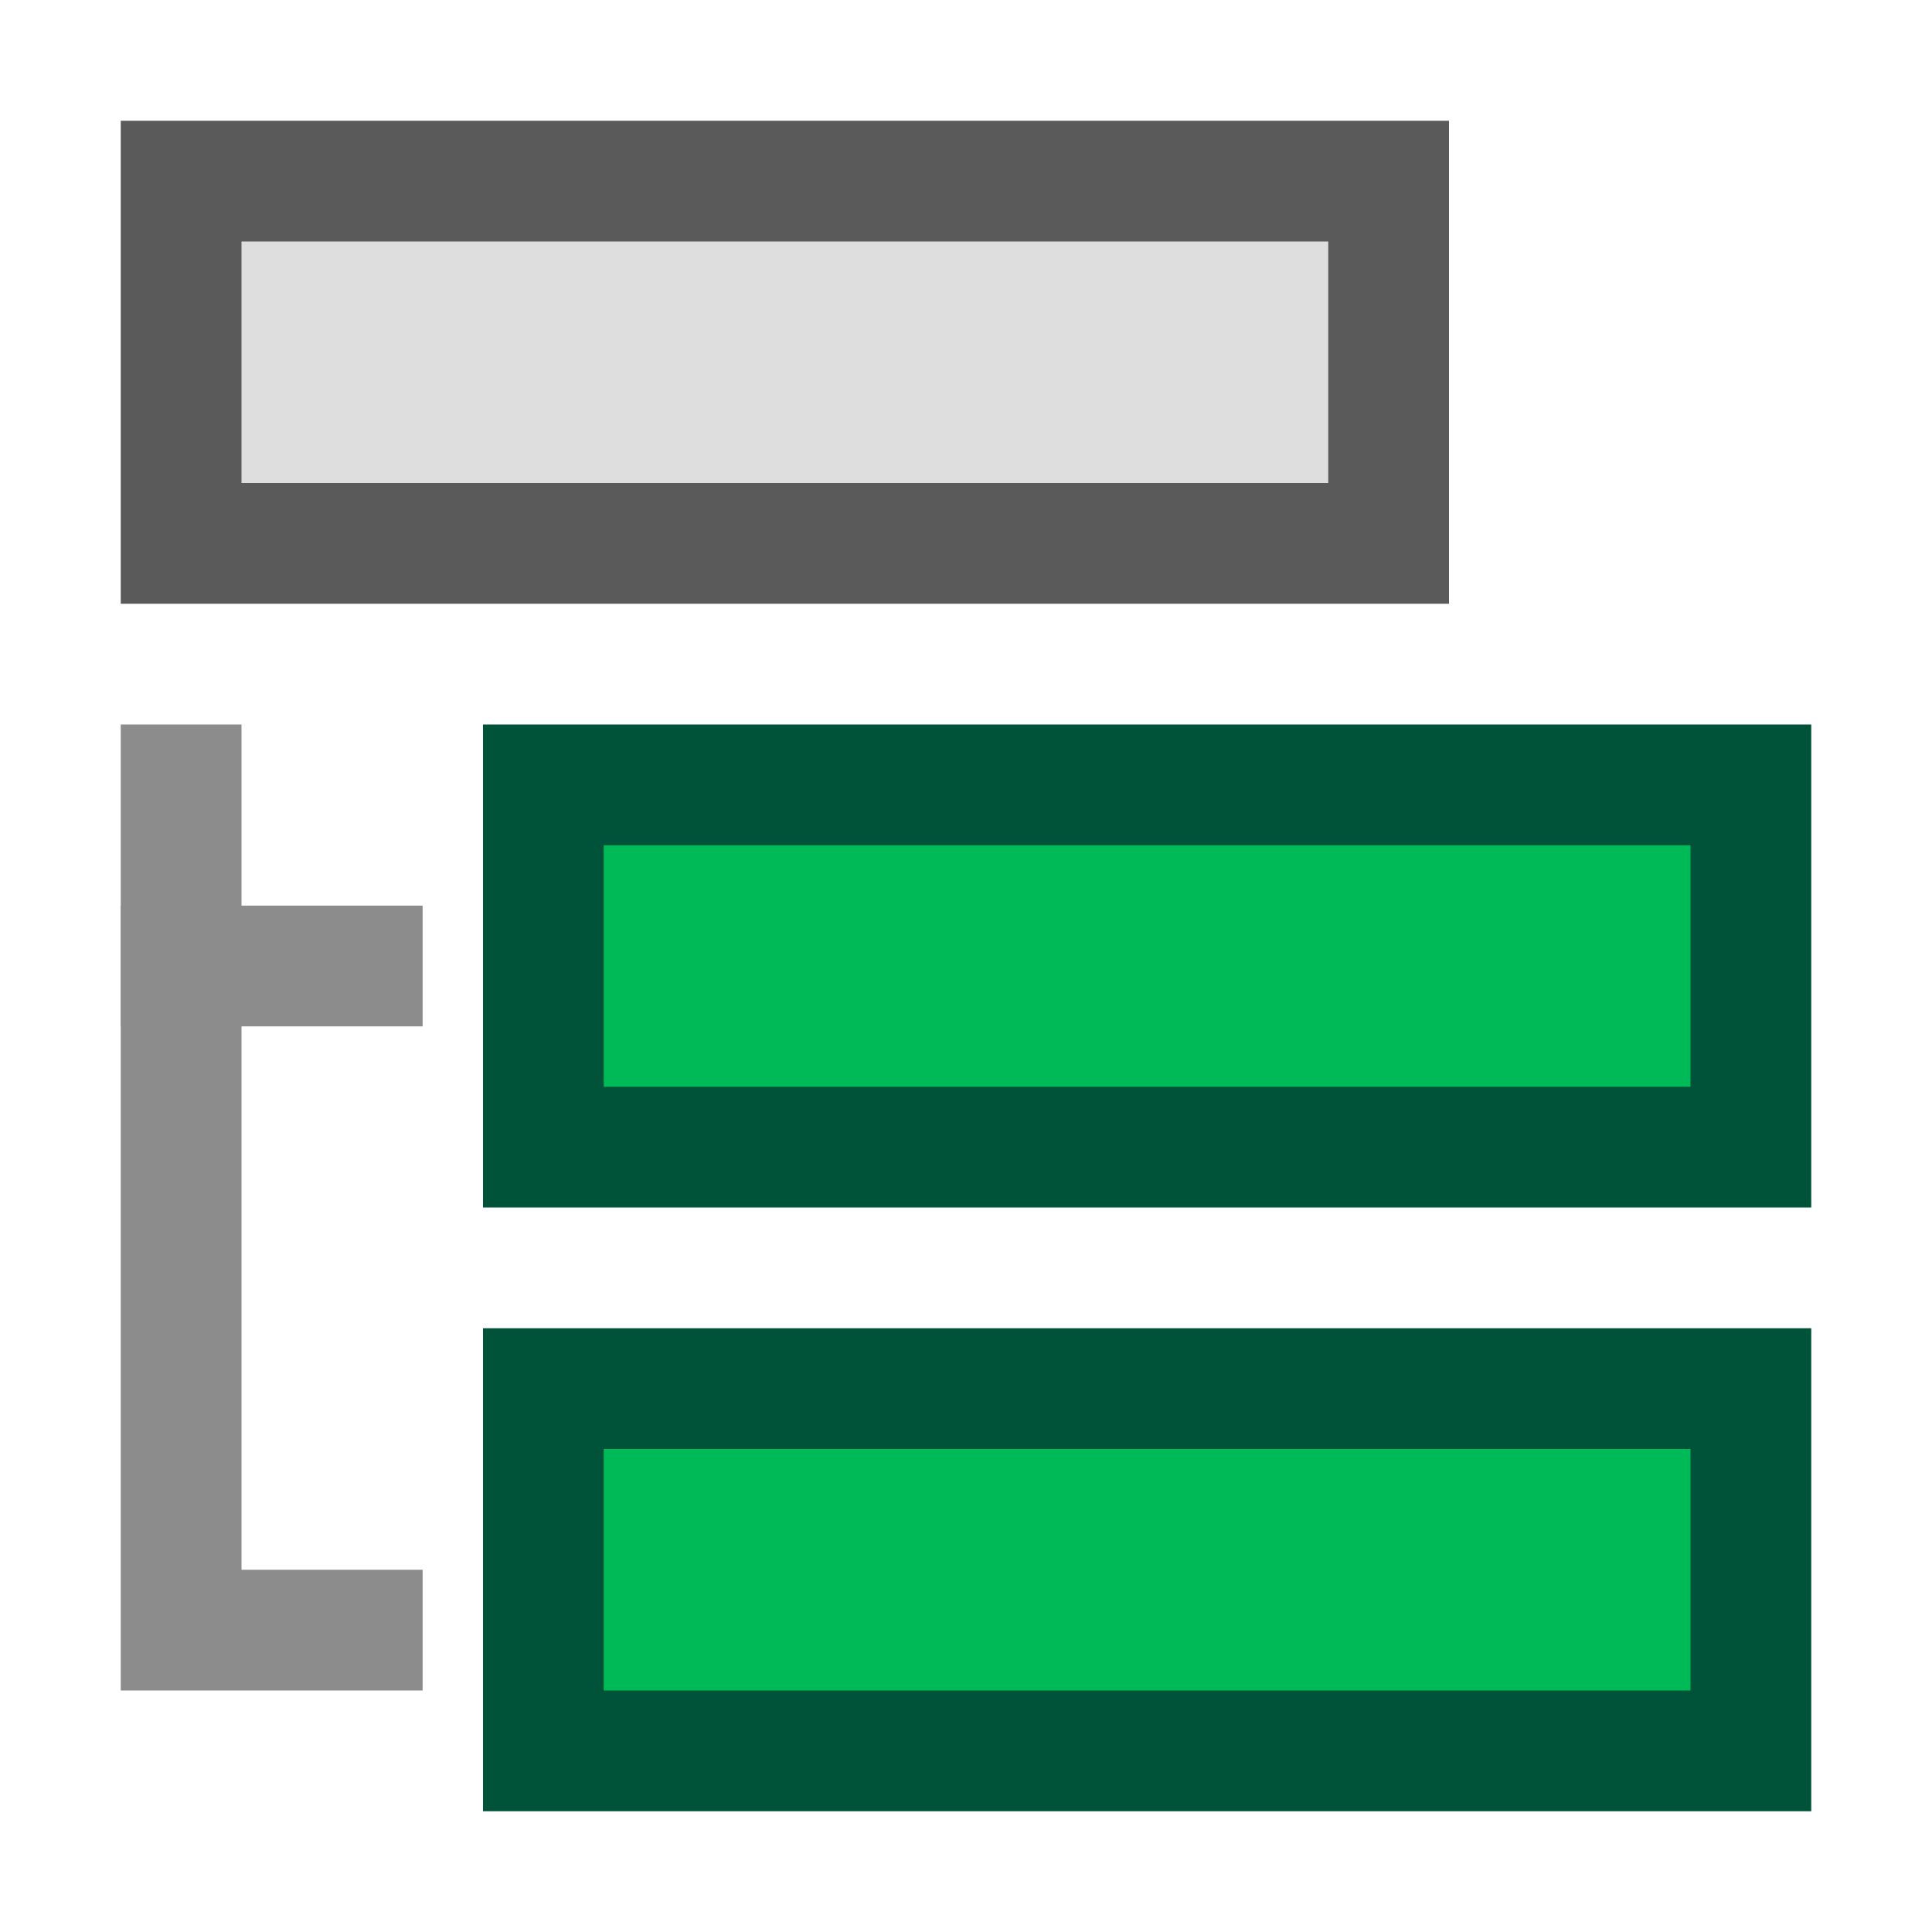 <svg height="16" viewBox="0 0 16 16" width="16" xmlns="http://www.w3.org/2000/svg"><g transform="translate(0 -1036.362)"><path d="m1.5 1037.862h10v3h-10z" fill="#dedede" stroke="#5a5a5a"/><path d="m4.5 1042.862h10v3h-10z" fill="#00ba58" stroke="#005338"/><path d="m4.5 1047.862h10v3h-10z" fill="#00ba58" stroke="#005338"/><g fill="none" stroke="#8c8c8c"><path d="m1.5 1042.362v7.5h2"/><path d="m1 1044.362h2.5"/></g></g></svg>